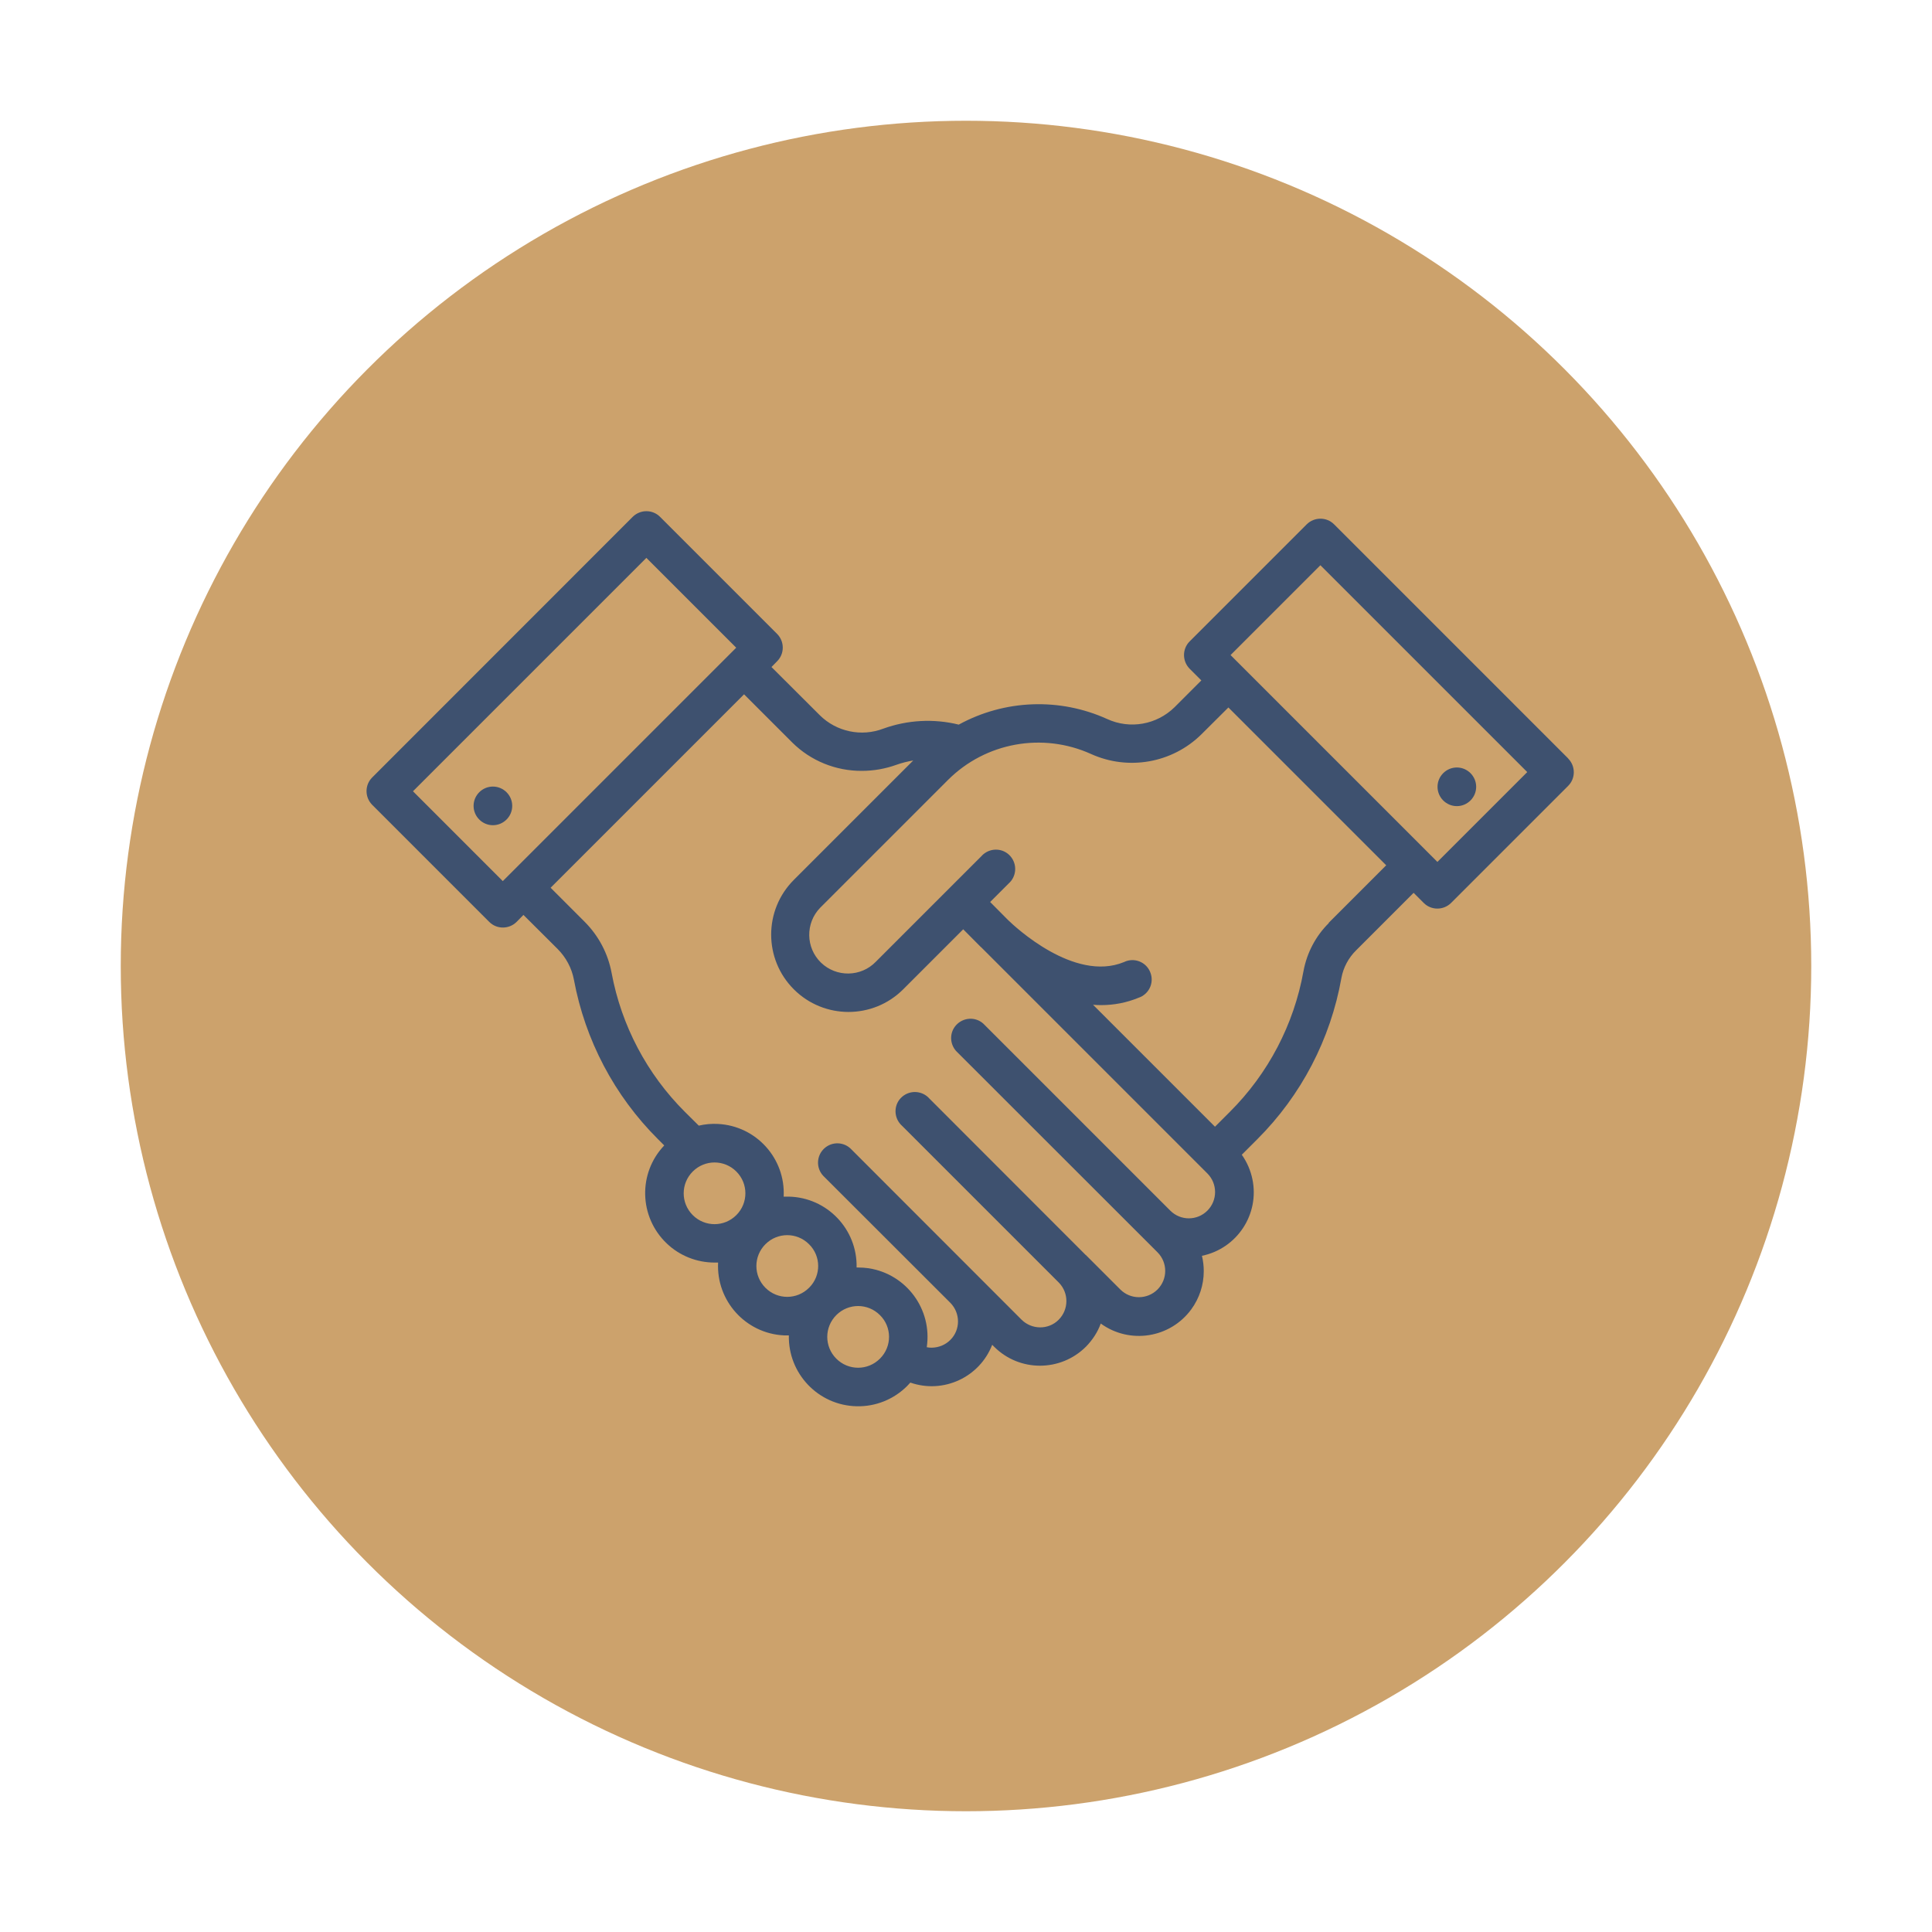 <?xml version="1.0" encoding="UTF-8"?>
<svg xmlns="http://www.w3.org/2000/svg" xmlns:xlink="http://www.w3.org/1999/xlink" viewBox="0 0 160 160">
  <defs>
    <style>.cls-1,.cls-2{fill:none;}.cls-3{fill:#cca26c;}.cls-4{fill:#3e516f;}.cls-2{clip-path:url(#clippath);}</style>
    <clipPath id="clippath">
      <rect class="cls-1" x="30.36" y="42.33" width="99.98" height="74.12"></rect>
    </clipPath>
  </defs>
  <g id="Livello_2">
    <circle id="Ellisse_6" class="cls-3" cx="80" cy="80" r="70"></circle>
  </g>
  <g id="Livello_9">
    <g class="cls-2">
      <g id="Raggruppa_162597">
        <path id="Tracciato_83252" class="cls-4" d="m129.87,62.81l-19.39-19.39c-.62-.62-1.63-.62-2.26,0l-9.7,9.7c-.62.62-.62,1.63,0,2.26l.97.97-2.22,2.22c-1.48,1.45-3.69,1.84-5.57.98-3.94-1.79-8.5-1.62-12.3.46-2.07-.51-4.24-.39-6.24.33-1.82.7-3.89.26-5.27-1.11l-4-3.99.47-.48c.62-.62.62-1.63,0-2.26l-9.7-9.7c-.62-.62-1.63-.62-2.26,0l-21.58,21.59c-.62.62-.62,1.63,0,2.26l9.7,9.7c.62.62,1.63.62,2.26,0l.57-.58,2.82,2.81c.7.7,1.18,1.59,1.36,2.56.93,5,3.35,9.6,6.95,13.19l.53.53c-2.19,2.3-2.09,5.93.21,8.12,1.07,1.02,2.49,1.58,3.96,1.58.1,0,.19,0,.29,0-.16,3.17,2.28,5.87,5.44,6.03.1,0,.2,0,.29,0h.13c-.07,3.17,2.44,5.8,5.61,5.87,1.57.04,3.08-.57,4.19-1.68.09-.09.18-.19.26-.28,2.73.95,5.73-.43,6.78-3.13l.16.16c2.1,2.1,5.5,2.09,7.6,0,.54-.55.97-1.2,1.23-1.92,2.4,1.74,5.75,1.21,7.5-1.18.67-.92,1.03-2.02,1.03-3.16,0-.43-.05-.85-.15-1.27,2.91-.6,4.78-3.44,4.18-6.34-.15-.73-.45-1.42-.88-2.03l1.28-1.28c3.64-3.63,6.07-8.29,6.97-13.36.16-.87.59-1.67,1.22-2.29l4.76-4.76.84.84c.62.62,1.63.62,2.26,0l9.7-9.7c.62-.62.62-1.63,0-2.26m-88.23,10.15l-7.44-7.44,19.33-19.33,7.44,7.44-19.33,19.33Zm19.34,27.66c-1,1-2.61,1-3.61,0-1-1-1-2.61,0-3.61,1-1,2.61-1,3.61,0,1,1,1,2.61,0,3.61m6.02,6.02c-1,1-2.61,1-3.61,0-1-1-1-2.61,0-3.61,1-1,2.61-1,3.61,0,1,.98,1.01,2.59.03,3.58,0,0-.02.02-.03.03m5.87,5.87c-1,1-2.61,1-3.61,0-1-1-1-2.61,0-3.61,1-1,2.61-1,3.61,0,1,.98,1.01,2.59.02,3.59,0,0-.02.02-.02.02m27.12-12.26c-.85.85-2.22.85-3.07,0,0,0,0,0,0,0l-15.49-15.49c-.66-.59-1.67-.52-2.26.14-.54.61-.53,1.51,0,2.12l16.69,16.68c.85.85.85,2.23,0,3.08s-2.23.85-3.08,0l-2.81-2.81-.05-.05h-.01s-12.94-12.95-12.94-12.95c-.58-.66-1.59-.73-2.26-.15s-.73,1.59-.15,2.26c.05.05.09.1.15.15l12.98,12.98c.84.86.83,2.23-.02,3.08s-2.23.83-3.08-.02l-14.07-14.08c-.6-.65-1.61-.69-2.26-.09-.65.6-.69,1.61-.09,2.26.03.03.06.06.09.09l10.44,10.43h0c.85.86.85,2.24,0,3.08-.41.41-.96.63-1.54.64-.14,0-.28-.01-.41-.04.47-3.14-1.69-6.06-4.82-6.54-.28-.04-.57-.06-.86-.06h-.13c.07-3.17-2.44-5.8-5.61-5.87-.05,0-.09,0-.14,0-.1,0-.19,0-.29,0,.16-3.17-2.28-5.86-5.44-6.02-.53-.03-1.07.02-1.59.14l-1.15-1.14c-3.14-3.13-5.26-7.15-6.07-11.51-.3-1.61-1.08-3.08-2.24-4.24l-2.81-2.81,16.02-16.02,3.99,3.99c1.53,1.52,3.61,2.36,5.76,2.35.98,0,1.94-.17,2.86-.5.45-.16.92-.28,1.4-.36l-9.89,9.89c-2.5,2.5-2.5,6.56,0,9.06s6.56,2.5,9.06,0l4.97-4.97,1.34,1.35h0l.06.06.05.05h0l.05.04,18.72,18.72c.85.85.85,2.23,0,3.08,0,0,0,0,0,0m10.06-23.82c-1.09,1.08-1.82,2.47-2.1,3.98-.79,4.42-2.92,8.49-6.1,11.66l-1.23,1.23-10.1-10.1c.22.02.44.03.66.03,1.07,0,2.12-.2,3.11-.61.84-.28,1.29-1.19,1-2.03-.28-.84-1.19-1.29-2.03-1-.06.02-.13.05-.19.08-4.11,1.68-9.04-2.95-9.59-3.49l-.03-.03-.06-.06h0l-.05-.05h0l-1.34-1.35,1.53-1.53c.66-.58.73-1.59.15-2.26s-1.59-.73-2.26-.15c-.05.05-.1.09-.15.15l-2.65,2.65h0l-6.09,6.09c-1.23,1.27-3.27,1.3-4.54.07-1.27-1.23-1.3-3.27-.07-4.54.02-.02.05-.05.07-.07l10.51-10.51c3.12-3.12,7.84-3.97,11.85-2.16,3.09,1.4,6.73.76,9.15-1.63l2.23-2.22,13.07,13.07-4.77,4.77Zm8.99-5.06l-17.13-17.13,7.44-7.44,17.13,17.13-7.44,7.44Z"></path>
        <path id="Tracciato_83253" class="cls-4" d="m120.65,63.56c.88,0,1.6.72,1.6,1.6,0,.88-.72,1.6-1.6,1.6-.88,0-1.6-.72-1.6-1.6s.72-1.6,1.6-1.6h0"></path>
        <path id="Tracciato_83254" class="cls-4" d="m40.82,65.14c.88,0,1.6.72,1.6,1.6s-.72,1.6-1.6,1.6c-.88,0-1.6-.72-1.6-1.6h0c0-.88.72-1.6,1.6-1.6"></path>
      </g>
    </g>
  </g>
</svg>
